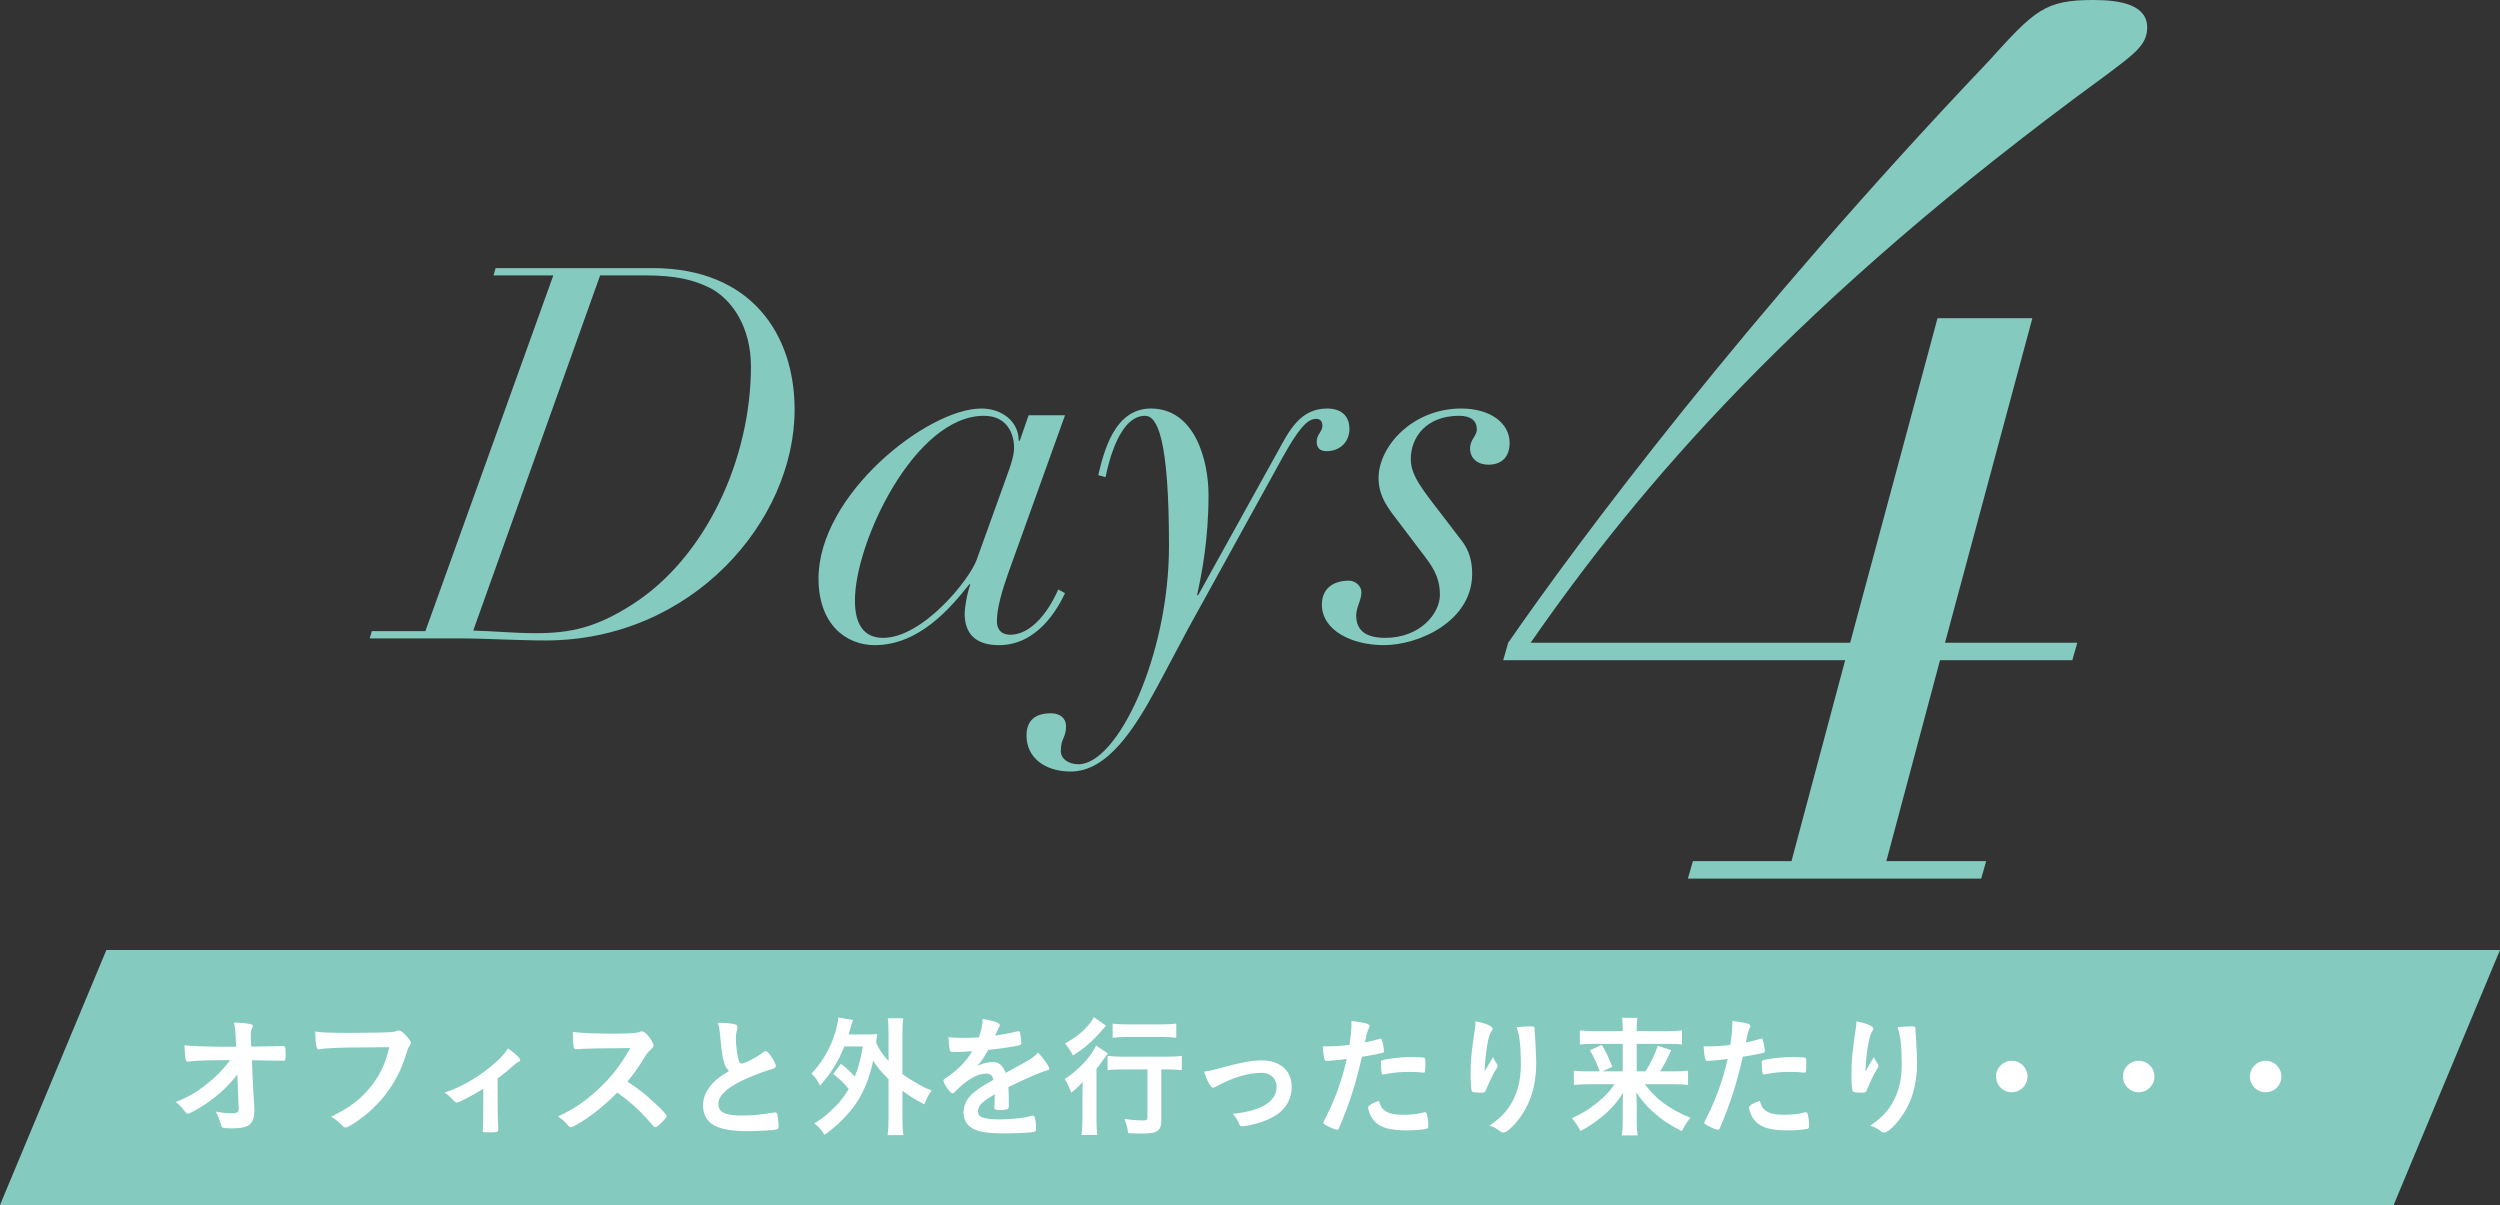 <?xml version="1.0" encoding="UTF-8"?>
<svg id="_レイヤー_1" data-name="レイヤー_1" xmlns="http://www.w3.org/2000/svg" viewBox="0 0 264.666 127.574">
  <rect x="0" y="0" width="264.666" height="127.574" fill="#333333" stroke="none"/>
  <defs>
    <style>
      .cls-1 {
        fill: #84cabf;
      }

      .cls-2 {
        fill: #fff;
      }
    </style>
  </defs>
  <g>
    <path class="cls-1" d="M189.658,91.166l5.682-21.271h-36.203l.529-1.85c7.398-10.703,25.104-34.485,50.868-61.571,4.889-5.417,5.945-6.474,11.099-6.474,2.906,0,5.682.528,5.682,2.906,0,1.85-1.321,2.774-4.492,5.152-32.768,23.915-49.415,43.602-60.778,59.986h33.824l9.249-34.354h10.041l-9.248,34.354h14.005l-.528,1.85h-14.006l-5.681,21.271h10.569l-.528,1.85h-31.05l.529-1.85h10.438Z"/>
    <g>
      <path class="cls-1" d="M58.578,29.155h-6.331l.221-.771h16.626c10.46,0,15.029,7.047,15.029,14.975,0,11.781-10.846,24.443-26.37,24.443-1.542,0-3.083-.055-4.625-.109-1.597-.056-3.138-.11-4.68-.11h-9.304l.22-.771h5.671l13.543-37.657ZM50.101,66.757c2.146.056,4.349.275,6.605.275,3.744,0,6.387-.605,10.131-2.973,7.928-5.011,12.662-15.525,12.662-25.271,0-4.129-1.982-7.102-4.35-8.312-1.762-.881-3.688-1.321-6.882-1.321h-4.734l-13.433,37.602Z"/>
      <path class="cls-1" d="M106.748,60.646c-.66,1.871-1.211,3.743-1.211,5.119,0,.881.495,1.432,1.376,1.432,2.918,0,4.734-3.908,5.12-4.789l.716.385c-.771,1.652-2.918,5.506-6.992,5.506-2.422,0-3.633-1.156-3.633-3.358,0-.495.22-2.037.605-3.083h-.11c-1.981,2.477-5.285,6.441-10.02,6.441-3.028,0-5.946-2.203-5.946-7.047,0-8.919,11.562-18.003,17.232-18.003,2.202,0,3.964,1.376,3.964,3.413h.109l.937-2.697h3.854l-6.001,16.682ZM106.308,51.177c.881-2.367,1.046-3.083,1.046-3.799,0-1.267-.605-3.358-3.192-3.358-7.322,0-13.654,13.379-13.654,19.545,0,2.367.826,3.963,2.974,3.963,4.239,0,9.193-6.221,9.909-8.258l2.918-8.093Z"/>
      <path class="cls-1" d="M116.271,50.296c.551-2.312,1.651-7.047,5.561-7.047,4.68,0,6.11,5.505,6.11,9.139,0,4.79-.716,8.313-1.211,10.626h.11l8.423-15.195c1.211-2.202,2.367-4.569,5.23-4.569,1.762,0,2.367,1.046,2.367,2.147,0,1.376-.991,2.367-2.423,2.367-.605,0-1.046-.275-1.046-.991,0-.825.605-1.046.605-1.706,0-.496-.274-.771-.771-.717-.881.056-1.816,1.156-3.413,4.02l-10.02,18.168-3.193,6c-2.532,4.735-5.396,9.14-9.249,9.14-2.753,0-4.68-1.487-4.68-3.799,0-1.927,1.321-2.367,2.588-2.367.936,0,1.596.495,1.596,1.376,0,1.267-.55,1.211-.55,2.643,0,.771.771,1.377,1.872,1.377,4.129,0,9.579-11.451,9.579-23.123,0-11.506-1.267-13.764-2.532-13.764-2.643,0-3.799,4.625-4.185,6.496l-.771-.22Z"/>
      <path class="cls-1" d="M148.146,55.361c-1.102-1.432-2.202-2.753-2.202-4.735,0-3.413,3.634-7.377,8.754-7.377,3.083,0,5.12,1.542,5.12,3.634,0,1.486-.826,2.312-2.258,2.312-1.046,0-1.927-.605-1.927-1.707,0-.991.716-1.321.716-2.037,0-.881-.605-1.432-1.872-1.432-3.523,0-5.12,2.312-5.12,4.57,0,1.431.771,2.587,2.092,4.349l3.249,4.239c.881,1.102,1.155,2.312,1.155,3.578,0,4.955-5.56,7.543-9.358,7.543-3.358,0-6.552-1.542-6.552-4.295,0-1.651,1.156-2.532,2.863-2.532.66,0,1.321.551,1.321,1.212,0,.881-.551,1.596-.551,2.477,0,1.762,1.267,2.367,3.083,2.367,3.634,0,5.78-2.532,5.78-4.569,0-1.431-.44-2.532-1.541-3.964l-2.753-3.633Z"/>
    </g>
  </g>
  <polygon class="cls-1" points="253.404 127.574 0 127.574 11.262 100.574 264.666 100.574 253.404 127.574"/>
  <g>
    <path class="cls-2" d="M25.125,113.743c-.84,1.106-1.85,2.073-3.082,2.941-.799.561-1.947,1.219-2.143,1.219-.127,0-.154-.028-.463-.406-.293-.378-.504-.589-.84-.826,1.316-.519,2.143-.995,3.207-1.835,1.064-.841,1.668-1.443,2.564-2.605-2.061,0-3.531.042-4.133.126-.127.028-.195.028-.252.028-.197,0-.252-.028-.309-.154-.07-.225-.125-.799-.141-1.569.645.084,2.76.154,4.525.154h.938l-.027-.658c-.041-.967-.07-1.317-.195-1.905.826.028,1.428.084,1.807.182.125.028.182.099.182.197,0,.098-.014.125-.098.266s-.113.294-.113.616c0,.21,0,.462.016.714l.027.575c2.465-.042,2.76-.042,3.053-.057q.141-.014.238-.014c.322,0,.352.07.352.798,0,.729-.014.771-.281.771h-.084c-.041,0-.125,0-.238-.015h-.518c-.826-.014-1.961-.042-2.451-.042l.154,3.446c0,.126.014.196.07.924.041.547.041.616.041.854,0,1.541-.531,1.989-2.381,1.989-.547,0-.84-.028-.939-.069-.139-.07-.168-.112-.279-.547-.098-.322-.252-.7-.49-1.162.672.125,1.135.182,1.625.182.686,0,.812-.098.812-.603,0,0,0-.028-.014-.042l-.141-3.474Z"/>
    <path class="cls-2" d="M38.524,110.886c-2.508,0-4.271.084-4.721.21-.014.014-.027.014-.041.014-.268,0-.352-.462-.393-1.904.686.111,1.582.14,3.656.14,1.877,0,4.076-.042,4.426-.084.252-.028.336-.042.588-.14.07-.028.098-.028.154-.028.238,0,.533.224.98.756.266.337.322.421.322.575,0,.098-.043.182-.141.308-.139.168-.154.21-.461,1.19-.785,2.466-2.34,4.679-4.441,6.304-.84.645-1.639,1.135-1.85,1.135-.152,0-.182-.015-.504-.337-.377-.378-.672-.588-1.051-.798,2.061-1.022,3.18-1.892,4.26-3.25.965-1.232,1.568-2.55,1.891-4.118q-1.094.014-2.676.028Z"/>
    <path class="cls-2" d="M51.164,115.256c-1.105.7-2.562,1.471-2.814,1.471q-.141,0-.406-.294c-.238-.267-.52-.519-.869-.771,1.85-.603,3.684-1.681,5.336-3.138.674-.589.98-.952,1.359-1.526.742.49,1.303,1.021,1.303,1.232,0,.084-.041.126-.168.182-.195.084-.322.196-.742.561-.295.266-.855.729-1.484,1.205v2.24c0,1.219.027,2.466.07,3.055v.153c0,.225-.141.253-1.023.253-.561,0-.617-.015-.617-.169v-.098c0-.042,0-.14.016-.28.027-.35.041-1.583.041-2.914v-1.162Z"/>
    <path class="cls-2" d="M69.129,116.601c.896.812,1.443,1.401,1.443,1.555,0,.126-.182.351-.617.771-.322.309-.461.406-.561.406-.055,0-.125-.028-.209-.098q-.154-.183-.799-.911c-.77-.868-1.82-1.793-3.039-2.661-.926.967-2.172,2.018-3.18,2.703-.799.547-1.555.967-1.723.967-.141,0-.154-.014-.49-.393-.197-.224-.52-.504-.869-.756,1.611-.742,2.801-1.541,4.133-2.76,1.441-1.316,2.395-2.535,3.516-4.469q-4.734.028-5.506.112c-.168.015-.195.015-.225.015-.152,0-.236-.07-.266-.225-.07-.448-.098-.868-.098-1.611.953.127,2.438.183,4.469.183.826,0,1.695-.028,2.156-.084.184-.015.211-.028.504-.126.057-.028.086-.028.17-.028.236,0,.49.196.826.645.266.378.42.673.42.826,0,.169-.043.225-.406.561-.225.224-.322.336-.756,1.051-.422.7-1.064,1.583-1.598,2.228,1.092.728,1.836,1.288,2.703,2.101Z"/>
    <path class="cls-2" d="M76.658,112.482c-.184-.616-.238-.994-.406-2.718-.057-.672-.113-1.009-.252-1.484.854.014,1.4.056,1.777.153.211.057.309.154.309.309,0,.057-.014.126-.041.238-.1.336-.141.588-.141.953,0,.686.141,1.807.295,2.297.084.266.168.364.32.364.338,0,1.57-.645,2.242-1.163.182-.14.211-.154.279-.154.127,0,.254.099.463.364.35.477.631.995.631,1.19,0,.154-.098.253-.336.322-.869.238-2.297.799-3.264,1.262-1.709.84-2.48,1.61-2.48,2.479,0,.854.715,1.205,2.521,1.205,1.051,0,2.004-.098,3.293-.309.055-.014.152-.027.182-.027.111,0,.182.056.238.168.041.14.139.994.139,1.33,0,.196-.055.267-.236.322-.309.07-2.004.168-3.068.168-1.793,0-2.984-.238-3.727-.742-.631-.434-.967-1.121-.967-1.961,0-.645.184-1.219.561-1.779.49-.729,1.023-1.19,2.199-1.891-.293-.266-.406-.463-.531-.896Z"/>
    <path class="cls-2" d="M89.02,112.608c.645.519.938.784,1.471,1.373.406-1.009.602-1.765.854-3.194h-1.961c-.602,1.541-1.428,2.872-2.576,4.146-.281-.588-.406-.771-.896-1.289,1.078-1.106,1.918-2.521,2.465-4.174.168-.532.35-1.358.379-1.751l1.555.267c-.098.238-.154.434-.252.77-.084.309-.113.435-.211.757h1.934c.49,0,.783-.014,1.092-.042-.057.294-.07.35-.125.91.363.785.588,1.135,1.316,1.947v-2.97c0-.687-.014-1.05-.084-1.555h1.639c-.07.519-.084.868-.084,1.555v4.356c.363.267.631.448,1.289.826.965.574,1.119.645,1.807.896-.295.421-.547.883-.785,1.471-1.092-.574-1.443-.798-2.311-1.428v2.913c0,.784.014,1.177.098,1.779h-1.666c.068-.561.098-1.051.098-1.779v-4.146c-.799-.798-1.162-1.219-1.625-1.946-.379,1.778-.967,3.235-1.793,4.482-.826,1.219-1.99,2.381-3.361,3.361-.322-.519-.658-.91-1.08-1.219.701-.42.953-.603,1.598-1.19.98-.883,1.484-1.499,2.045-2.451-.49-.603-.953-1.037-1.639-1.583l.812-1.093Z"/>
    <path class="cls-2" d="M105.316,115.844c-1.387.812-1.779,1.219-1.779,1.836,0,.252.098.42.309.546.309.182.994.28,1.877.28.756,0,1.807-.07,2.521-.168.293-.043.463-.084,1.021-.225h.07c.098,0,.168.07.211.168.084.295.141.715.141,1.219,0,.21-.07.295-.254.336-.336.07-1.891.154-2.912.154-1.709,0-2.619-.111-3.293-.393-.812-.336-1.219-.966-1.219-1.849,0-.812.379-1.526,1.135-2.129.604-.477.742-.574,2.031-1.303-.111-.462-.322-.658-.756-.658-.574,0-1.176.224-1.836.658-.406.28-.881.673-1.176.967-.42.434-.463.462-.574.462-.141,0-.434-.322-.729-.812-.141-.238-.225-.42-.225-.518,0-.127.029-.154.365-.365,1.148-.77,2.102-1.75,2.676-2.759-.996.069-1.514.084-2.061.084-.209,0-.252-.042-.322-.28-.041-.182-.111-.925-.125-1.303.477.07.756.084,1.428.084.547,0,1.148-.014,1.779-.042.295-.798.393-1.303.406-1.961,1.246.21,1.82.42,1.82.658,0,.056-.014.084-.055.168-.098.183-.211.406-.393.841q-.027.056-.043.098c.799-.111,1.5-.252,1.99-.364.309-.084.379-.098.447-.098.113,0,.168.042.197.126.055.252.141.896.141,1.093,0,.153-.057.224-.238.266-.449.126-1.99.364-3.279.49-.42.771-.713,1.219-1.148,1.695.631-.294,1.107-.406,1.668-.406.629,0,1.051.364,1.33,1.148,1.387-.757,2.129-1.163,2.213-1.219.645-.378.91-.588,1.219-.938.574.588,1.191,1.471,1.191,1.709,0,.084-.057.141-.238.182-.688.183-1.961.729-4.09,1.766.014.252.041.896.041,1.345v.673c0,.168-.027.252-.098.293-.07.07-.449.112-.869.112-.477,0-.561-.042-.561-.266v-.056c.029-.406.043-.939.043-1.275v-.07Z"/>
    <path class="cls-2" d="M114.596,116.096c0-.546,0-.728.029-1.555-.365.421-.771.799-1.219,1.135-.225-.602-.379-.952-.688-1.442,1.43-.911,2.803-2.382,3.32-3.544l1.262.84c-.141.154-.254.309-.449.589-.309.448-.42.603-.77,1.036v5.31c0,.728.027,1.261.084,1.694h-1.668c.057-.42.098-1.008.098-1.709v-2.354ZM117.09,108.588q-.168.183-.406.463c-.91,1.078-1.82,1.877-3.096,2.689-.279-.532-.49-.854-.84-1.275,1.051-.574,1.736-1.106,2.395-1.849.309-.336.477-.589.658-.938l1.289.91ZM118.91,113.211c-.629,0-1.232.027-1.652.084v-1.513c.42.056,1.008.084,1.652.084h4.566c.758,0,1.303-.028,1.639-.084v1.513c-.447-.057-1.008-.084-1.596-.084h-.574v5.351c0,1.163-.393,1.442-2.004,1.442-.49,0-.924-.014-1.512-.041-.07-.589-.168-.953-.379-1.499.701.098,1.4.153,1.82.153.533,0,.604-.041.604-.336v-5.07h-2.564ZM117.791,108.364c.363.056.867.084,1.568.084h3.627c.688,0,1.135-.028,1.541-.084v1.499c-.477-.057-.98-.084-1.512-.084h-3.656c-.561,0-1.135.027-1.568.084v-1.499Z"/>
    <path class="cls-2" d="M129.563,112.973c1.766-.49,3.039-.715,3.992-.715,1.975,0,3.193,1.079,3.193,2.83,0,1.051-.434,1.975-1.26,2.676-.547.462-1.359.854-2.438,1.176-.602.168-1.246.295-1.527.295-.168,0-.252-.043-.309-.183-.195-.49-.42-.841-.713-1.135,3.08-.321,4.65-1.303,4.65-2.899,0-.812-.674-1.442-1.541-1.442-1.514,0-3.166.504-4.902,1.471-.141.069-.225.112-.281.112-.238,0-.631-.701-.951-1.709.686-.099.924-.154,2.086-.477Z"/>
    <path class="cls-2" d="M140.678,112.301h-.084c-.07.014-.125.014-.154.014-.125,0-.195-.057-.238-.238-.084-.35-.139-.784-.168-1.316.197.014.352.014.449.014.756,0,1.639-.057,2.381-.154.141-.924.211-1.639.211-2.213v-.322c1.623.21,1.932.309,1.918.561,0,.07-.027.111-.084.238-.168.322-.182.363-.406,1.471.547-.099,1.246-.28,1.527-.379.055-.027.07-.027.111-.027.127,0,.154.056.266.546.057.28.113.673.113.784,0,.099-.043.154-.168.183q-.252.084-2.172.42c-.645,2.844-1.316,4.944-2.395,7.466-.07.183-.141.252-.225.252-.182,0-.672-.195-1.148-.462-.238-.126-.309-.196-.309-.266,0-.057.043-.154.111-.294,1.066-2.018,1.836-4.16,2.367-6.472-.615.084-1.049.126-1.904.196ZM146.66,117.623c.404.266.994.393,1.82.393.91,0,1.695-.084,2.143-.225.113-.027.141-.042.197-.042.125,0,.182.042.223.168.1.294.168.868.168,1.303,0,.183-.055.253-.238.294-.461.099-1.246.154-2.072.154-1.75,0-2.732-.279-3.375-.952-.238-.252-.436-.574-.547-.925-.084-.195-.141-.434-.141-.518,0-.238.42-.49,1.148-.729.154.588.322.84.674,1.078ZM150.596,113.547c-.281-.042-.869-.07-1.359-.07-1.037,0-1.471.043-2.703.252-.027.015-.07.015-.098.015-.084,0-.127-.028-.154-.112-.043-.098-.098-.784-.098-1.078,0-.183.027-.267.139-.309.057-.027.141-.042.436-.098.951-.168,1.75-.238,2.73-.238.812,0,1.232.027,1.332.098.068.057.084.168.084.631,0,.406-.029.77-.057.854-.014.042-.07.069-.141.069-.027,0-.07,0-.111-.014Z"/>
    <path class="cls-2" d="M157.383,113.057q.07-.112.686-1.148c.084.238.168.393.336.616.098.154.141.238.141.322s-.027.154-.365.7c-.236.42-.643,1.289-.812,1.709-.139.393-.195.42-.658.42-.475,0-.826-.056-.881-.14-.084-.112-.141-.868-.141-1.905,0-1.373.098-2.339.463-4.776.041-.28.055-.421.055-.729,1.094.196,1.807.519,1.807.784,0,.07-.014.112-.111.238-.182.267-.295.631-.434,1.373-.168.938-.295,2.171-.295,2.913q.127-.224.211-.378ZM162.467,108.967v.238c.014.056.014.168.027.322q.016.224.043.574,0,.153.027.672c.043.672.07,1.345.07,1.681,0,2.634-.686,4.679-2.143,6.401-.561.658-1.051,1.037-1.332,1.037-.168,0-.182,0-.475-.225-.268-.21-.631-.392-.996-.49.98-.7,1.514-1.19,2.031-1.933.869-1.247,1.289-2.731,1.289-4.538,0-1.92-.125-3.096-.447-3.951.588-.069,1.021-.098,1.428-.098.42,0,.477.028.477.266v.043Z"/>
    <path class="cls-2" d="M168.203,114.779c-.645,0-1.08.028-1.584.084v-1.526c.449.069.812.084,1.568.084h1.164c-.309-.868-.561-1.429-1.037-2.228l1.26-.574c.463.771.617,1.093,1.121,2.325l-1.064.477h2.158v-2.913h-3.041c-.645,0-1.035.014-1.498.069v-1.499c.477.057.883.084,1.568.084h2.971v-.378c0-.42-.016-.672-.07-1.036h1.625c-.057.35-.07.588-.07,1.051v.363h3.193c.785,0,1.219-.027,1.598-.084v1.499c-.406-.056-.799-.069-1.5-.069h-3.291v2.913h.924c.602-.952.98-1.751,1.303-2.704l1.414.463c-.35.826-.629,1.373-1.162,2.241h1.4c.812,0,1.191-.015,1.555-.084v1.526c-.447-.056-.938-.084-1.625-.084h-2.955c1.162,1.569,2.635,2.662,4.834,3.559-.406.49-.604.812-.912,1.414-1.33-.686-2.143-1.219-3.039-2.031-.729-.658-1.191-1.19-1.779-2.072.029.686.043.966.043,1.274v1.905c0,.504.027.924.098,1.372h-1.682c.07-.448.1-.812.1-1.372v-1.892c0-.435.014-.714.041-1.261-.617,1.009-1.26,1.737-2.227,2.535-.742.617-1.443,1.079-2.283,1.527-.322-.603-.504-.883-.91-1.358,1.232-.547,2.268-1.233,3.291-2.171.434-.393.715-.715,1.232-1.43h-2.73Z"/>
    <path class="cls-2" d="M180.998,112.301h-.084c-.07.014-.125.014-.154.014-.125,0-.195-.057-.238-.238-.084-.35-.139-.784-.168-1.316.197.014.352.014.449.014.756,0,1.639-.057,2.381-.154.141-.924.211-1.639.211-2.213v-.322c1.623.21,1.932.309,1.918.561,0,.07-.027.111-.084.238-.168.322-.182.363-.406,1.471.547-.099,1.246-.28,1.527-.379.055-.027.07-.027.111-.027.127,0,.154.056.266.546.057.28.113.673.113.784,0,.099-.043.154-.168.183q-.252.084-2.172.42c-.645,2.844-1.316,4.944-2.395,7.466-.07.183-.141.252-.225.252-.182,0-.672-.195-1.148-.462-.238-.126-.309-.196-.309-.266,0-.057.043-.154.111-.294,1.066-2.018,1.836-4.16,2.367-6.472-.615.084-1.049.126-1.904.196ZM186.981,117.623c.404.266.994.393,1.82.393.91,0,1.695-.084,2.143-.225.113-.027.141-.042.197-.042.125,0,.182.042.223.168.1.294.168.868.168,1.303,0,.183-.055.253-.238.294-.461.099-1.246.154-2.072.154-1.75,0-2.732-.279-3.375-.952-.238-.252-.436-.574-.547-.925-.084-.195-.141-.434-.141-.518,0-.238.42-.49,1.148-.729.154.588.322.84.674,1.078ZM190.916,113.547c-.281-.042-.869-.07-1.359-.07-1.037,0-1.471.043-2.703.252-.027.015-.07.015-.098.015-.084,0-.127-.028-.154-.112-.043-.098-.098-.784-.098-1.078,0-.183.027-.267.139-.309.057-.027.141-.042.436-.098.951-.168,1.75-.238,2.73-.238.812,0,1.232.027,1.332.098.068.057.084.168.084.631,0,.406-.029.77-.057.854-.014.042-.07.069-.141.069-.027,0-.07,0-.111-.014Z"/>
    <path class="cls-2" d="M197.701,113.057q.07-.112.688-1.148c.084.238.168.393.336.616.098.154.139.238.139.322s-.027.154-.363.7c-.238.42-.645,1.289-.812,1.709-.141.393-.195.42-.658.42-.477,0-.826-.056-.883-.14-.084-.112-.141-.868-.141-1.905,0-1.373.1-2.339.463-4.776.043-.28.057-.421.057-.729,1.092.196,1.807.519,1.807.784,0,.07-.014.112-.111.238-.184.267-.295.631-.436,1.373-.168.938-.293,2.171-.293,2.913q.125-.224.209-.378ZM202.787,108.967v.238c.014.056.014.168.027.322q.014.224.041.574,0,.153.029.672c.041.672.07,1.345.07,1.681,0,2.634-.688,4.679-2.145,6.401-.561.658-1.051,1.037-1.33,1.037-.168,0-.182,0-.477-.225-.266-.21-.631-.392-.994-.49.98-.7,1.514-1.19,2.031-1.933.869-1.247,1.289-2.731,1.289-4.538,0-1.92-.127-3.096-.449-3.951.588-.069,1.023-.098,1.43-.098.42,0,.477.028.477.266v.043Z"/>
    <path class="cls-2" d="M214.645,113.967c0,.925-.742,1.667-1.668,1.667-.924,0-1.666-.742-1.666-1.667,0-.924.742-1.666,1.666-1.666.926,0,1.668.742,1.668,1.666Z"/>
    <path class="cls-2" d="M228.084,113.967c0,.925-.742,1.667-1.668,1.667-.924,0-1.666-.742-1.666-1.667,0-.924.742-1.666,1.666-1.666.926,0,1.668.742,1.668,1.666Z"/>
    <path class="cls-2" d="M241.524,113.967c0,.925-.742,1.667-1.666,1.667-.926,0-1.668-.742-1.668-1.667,0-.924.742-1.666,1.668-1.666.924,0,1.666.742,1.666,1.666Z"/>
  </g>
</svg>